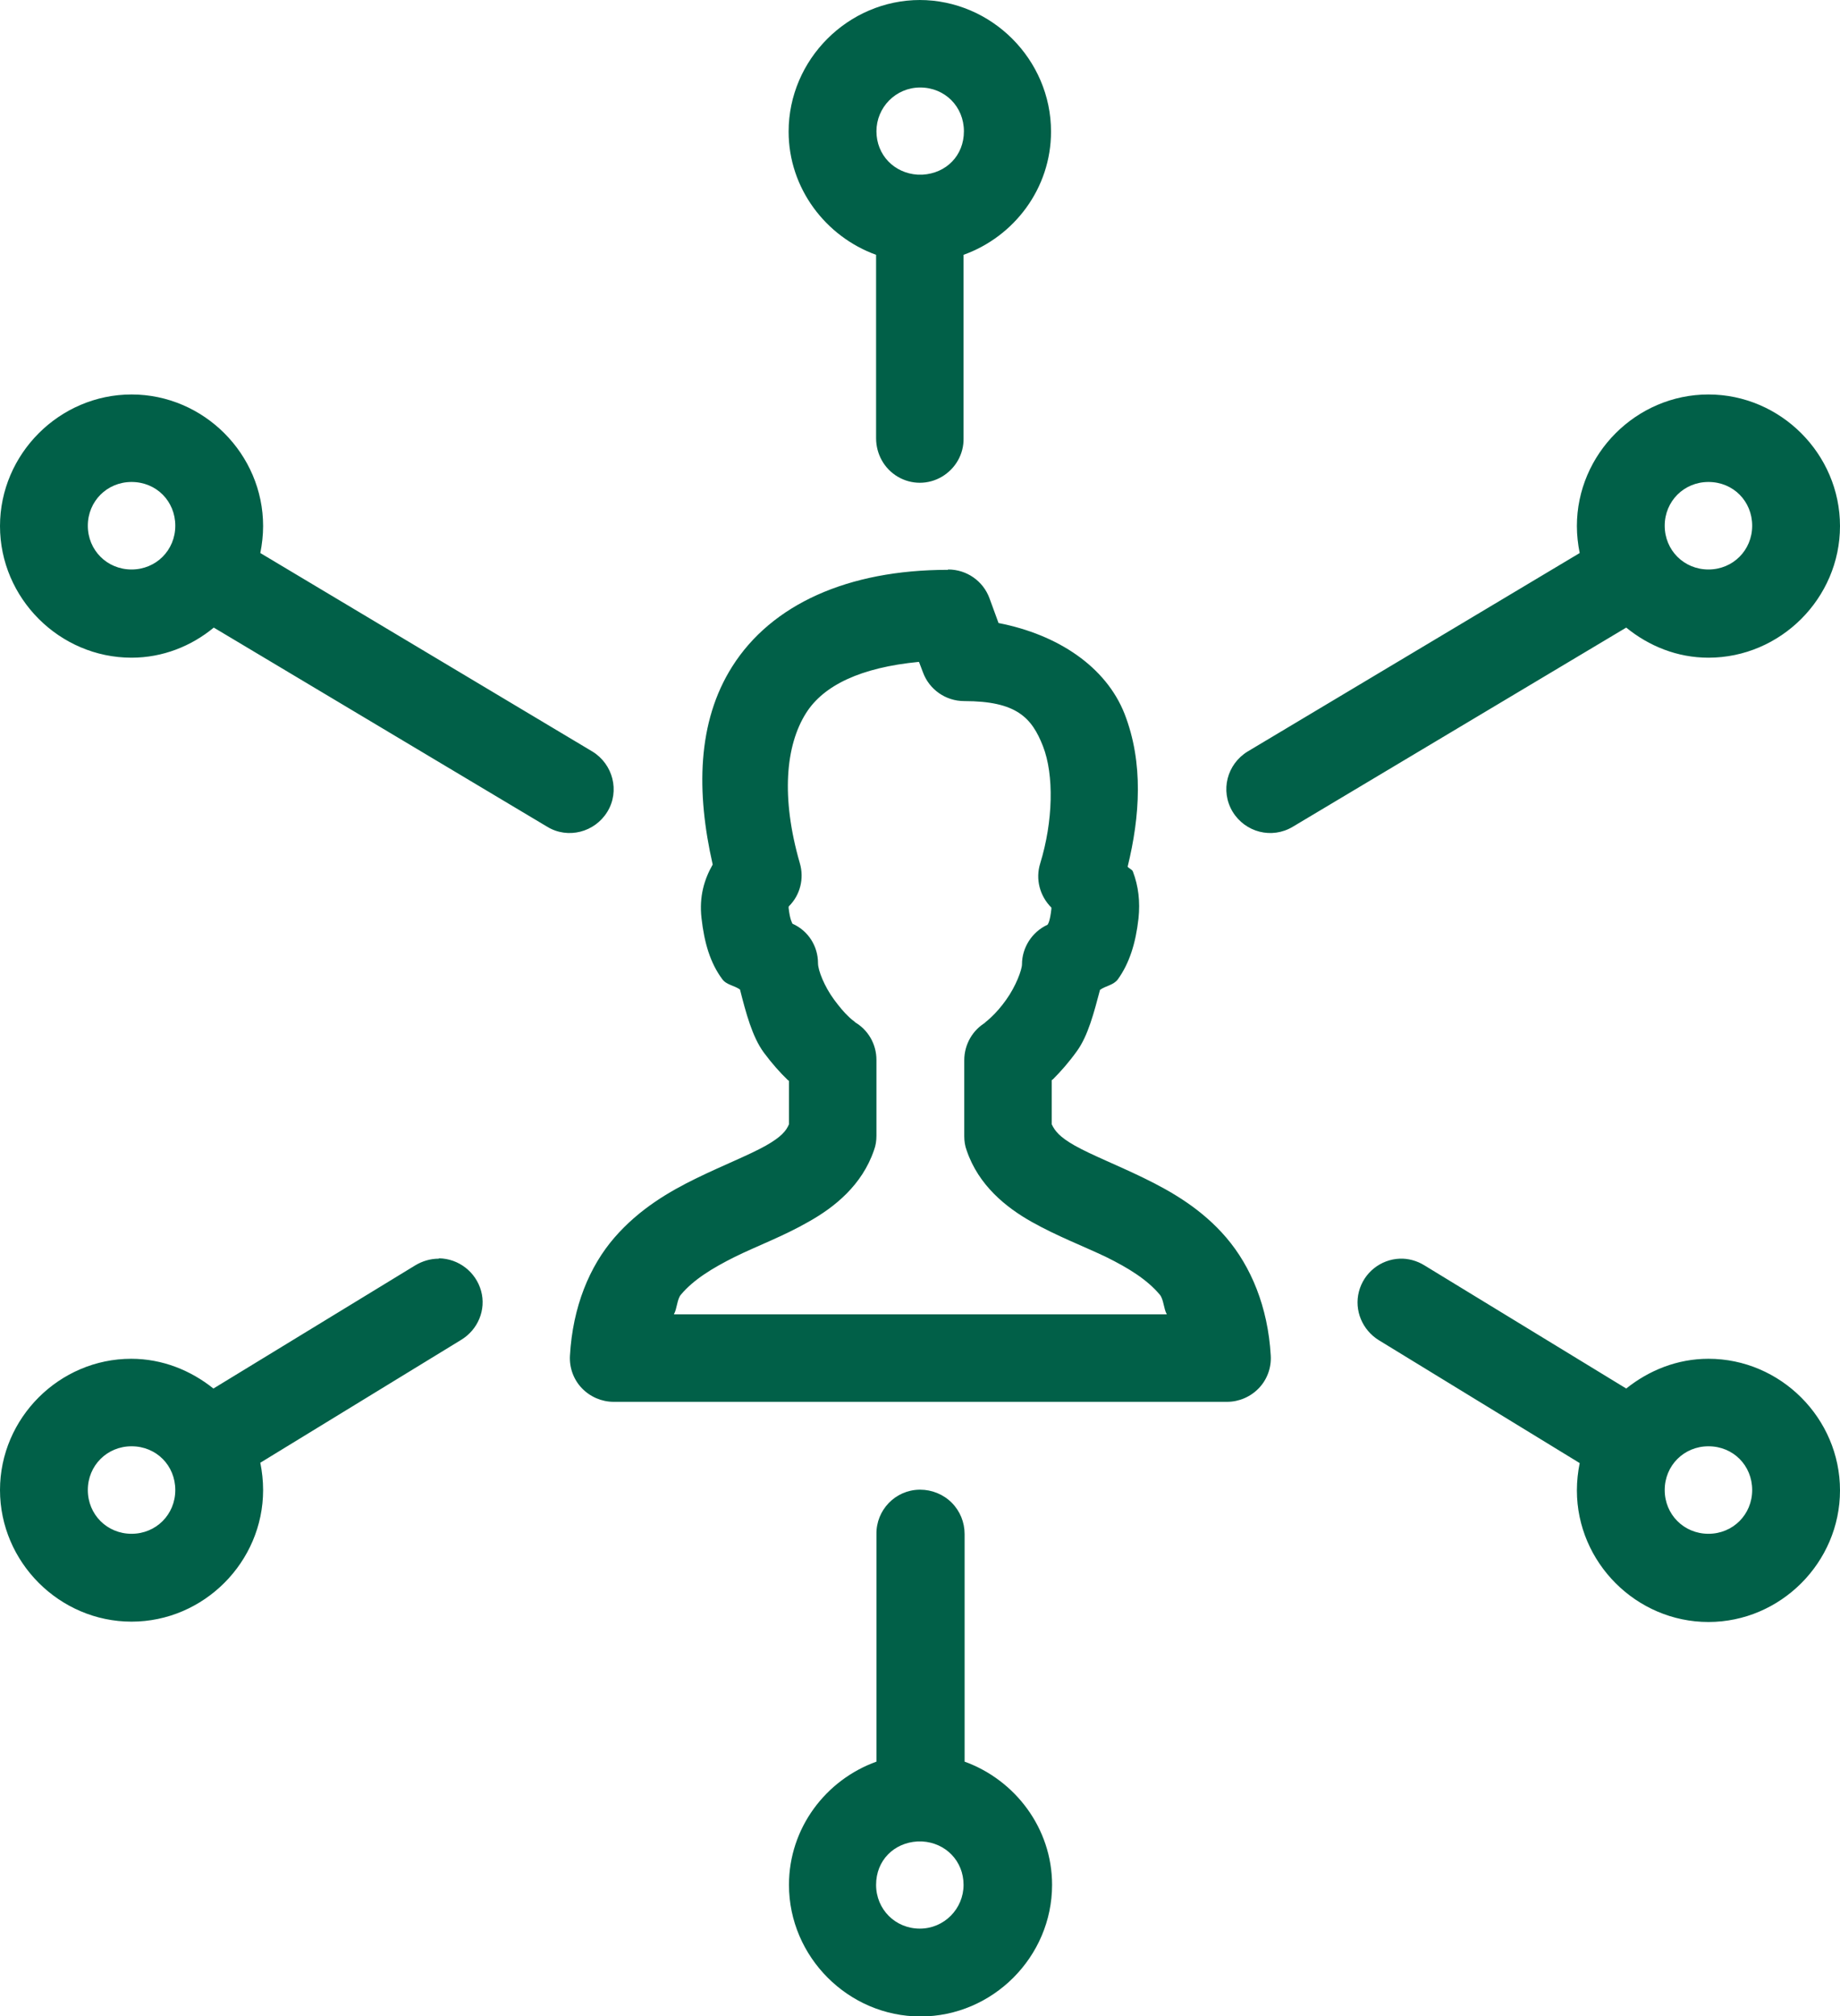 <?xml version="1.0" encoding="UTF-8"?><svg id="Layer_1" xmlns="http://www.w3.org/2000/svg" viewBox="0 0 52.59 57.6"><defs><style>.cls-1{fill:#016048;}</style></defs><path class="cls-1" d="M26.3,0c-2.06,0-3.76,1.7-3.76,3.76,0,1.62,1.06,3,2.5,3.52v5.24c0,.45.23.87.62,1.1.39.23.87.23,1.26,0,.39-.23.63-.65.62-1.1v-5.24c1.45-.52,2.5-1.9,2.5-3.52,0-2.06-1.7-3.76-3.76-3.76h0ZM26.3,2.5c.71,0,1.25.55,1.25,1.25s-.51,1.2-1.18,1.24c-.03,0-.06,0-.09,0-.02,0-.04,0-.05,0-.67-.04-1.18-.56-1.18-1.24s.55-1.25,1.25-1.25h0ZM3.76,11.27c-2.06,0-3.76,1.7-3.76,3.76s1.7,3.76,3.76,3.76c.89,0,1.71-.33,2.35-.86l9.53,5.69c.59.36,1.36.16,1.72-.43.36-.59.16-1.36-.43-1.72l-9.49-5.67c.05-.25.08-.51.08-.77,0-2.06-1.7-3.76-3.76-3.76ZM48.83,11.27c-2.06,0-3.76,1.7-3.76,3.76,0,.26.03.52.08.77l-9.49,5.67c-.59.36-.79,1.12-.43,1.72.36.59,1.12.79,1.72.43l9.53-5.69c.65.53,1.46.86,2.35.86,2.06,0,3.76-1.7,3.76-3.76s-1.7-3.76-3.76-3.76h0ZM3.76,13.77c.71,0,1.25.55,1.25,1.25s-.55,1.25-1.25,1.25-1.25-.55-1.25-1.25.55-1.25,1.25-1.25ZM48.83,13.77c.71,0,1.25.55,1.25,1.25s-.55,1.25-1.25,1.25-1.25-.55-1.25-1.25.55-1.25,1.25-1.25ZM27.09,16.28c-2.86,0-5.04.99-6.16,2.76-1.01,1.59-1.03,3.6-.56,5.66-.24.42-.39.91-.32,1.53.08.71.25,1.28.59,1.74.12.17.34.18.51.3.17.67.35,1.35.68,1.8.23.31.47.58.69.79,0,0,.02.01.03.02v1.24c-.08.19-.22.36-.66.61-.48.27-1.2.55-1.98.93-.78.38-1.64.88-2.35,1.7s-1.19,1.97-1.27,3.37c-.02.34.1.68.34.93.24.25.57.39.91.39h17.53c.34,0,.67-.14.91-.39.24-.25.36-.59.34-.93-.08-1.4-.57-2.55-1.27-3.37-.7-.82-1.57-1.32-2.35-1.7-.78-.38-1.5-.66-1.98-.93-.44-.25-.57-.42-.66-.61v-1.26s.03-.02.04-.03c.22-.22.45-.48.68-.8.32-.44.49-1.11.66-1.75.17-.12.38-.13.51-.3.33-.46.51-1.03.59-1.74.05-.48,0-.92-.16-1.34-.02-.06-.12-.09-.15-.14.35-1.43.46-2.96-.09-4.37-.53-1.34-1.9-2.26-3.6-2.59l-.26-.71c-.18-.49-.65-.82-1.18-.82h0ZM26.27,18.92l.11.29c.18.49.65.82,1.18.82,1.49,0,1.93.47,2.25,1.29.32.82.29,2.15-.08,3.35-.14.45-.01.93.32,1.26,0,.02,0,0,0,.04-.04.35-.09.42-.11.45-.44.2-.73.65-.73,1.13,0,.15-.17.62-.45,1.01-.14.2-.3.38-.43.5-.13.13-.28.22-.14.14-.39.22-.63.64-.63,1.09v2.17c0,.14.02.28.07.41.34,1,1.13,1.63,1.86,2.04.73.41,1.47.69,2.12,1,.65.32,1.18.65,1.54,1.08.11.13.11.41.2.56h-14.09c.09-.15.09-.43.2-.56.36-.43.9-.76,1.54-1.08.65-.32,1.39-.59,2.12-1.01.73-.41,1.52-1.04,1.86-2.04.05-.13.07-.27.07-.41v-2.17c0-.45-.24-.87-.64-1.09.13.07-.03-.02-.15-.14-.13-.12-.28-.3-.42-.49-.28-.38-.46-.84-.46-1.04,0-.49-.28-.93-.73-1.13-.01-.03-.07-.1-.11-.45,0-.05,0-.03.01-.05.32-.32.44-.79.31-1.23-.54-1.87-.41-3.36.18-4.29.5-.79,1.56-1.3,3.22-1.46h0ZM12.54,35.96c-.24,0-.47.07-.67.19l-5.77,3.52c-.65-.52-1.46-.85-2.35-.85C1.7,38.82,0,40.51,0,42.57s1.7,3.76,3.76,3.76,3.76-1.7,3.76-3.76c0-.27-.03-.53-.08-.78l5.74-3.51c.48-.29.72-.86.57-1.4s-.64-.92-1.2-.93h0ZM40.01,35.96c-.55.02-1.03.4-1.17.94-.14.54.1,1.1.57,1.39l5.74,3.51c-.05.25-.08.51-.08.78,0,2.06,1.7,3.76,3.76,3.76s3.76-1.7,3.76-3.76-1.7-3.76-3.76-3.76c-.89,0-1.7.33-2.35.85l-5.77-3.52c-.21-.13-.46-.2-.71-.19h0ZM3.76,41.32c.71,0,1.25.55,1.25,1.25s-.55,1.25-1.25,1.25-1.25-.55-1.25-1.25.55-1.25,1.25-1.25ZM48.83,41.32c.71,0,1.25.55,1.25,1.25s-.55,1.25-1.25,1.25-1.25-.55-1.25-1.25.55-1.25,1.25-1.25ZM26.28,42.56c-.69.01-1.24.58-1.23,1.27v6.5c-1.45.52-2.5,1.9-2.5,3.52,0,2.06,1.7,3.76,3.76,3.76s3.76-1.7,3.76-3.76c0-1.62-1.06-3-2.5-3.52v-6.5c0-.34-.13-.66-.37-.9-.24-.24-.57-.37-.9-.37ZM26.22,52.61s.1,0,.14,0c.67.04,1.18.56,1.18,1.24s-.55,1.25-1.25,1.25-1.25-.55-1.25-1.25.51-1.2,1.18-1.24Z"/></svg>